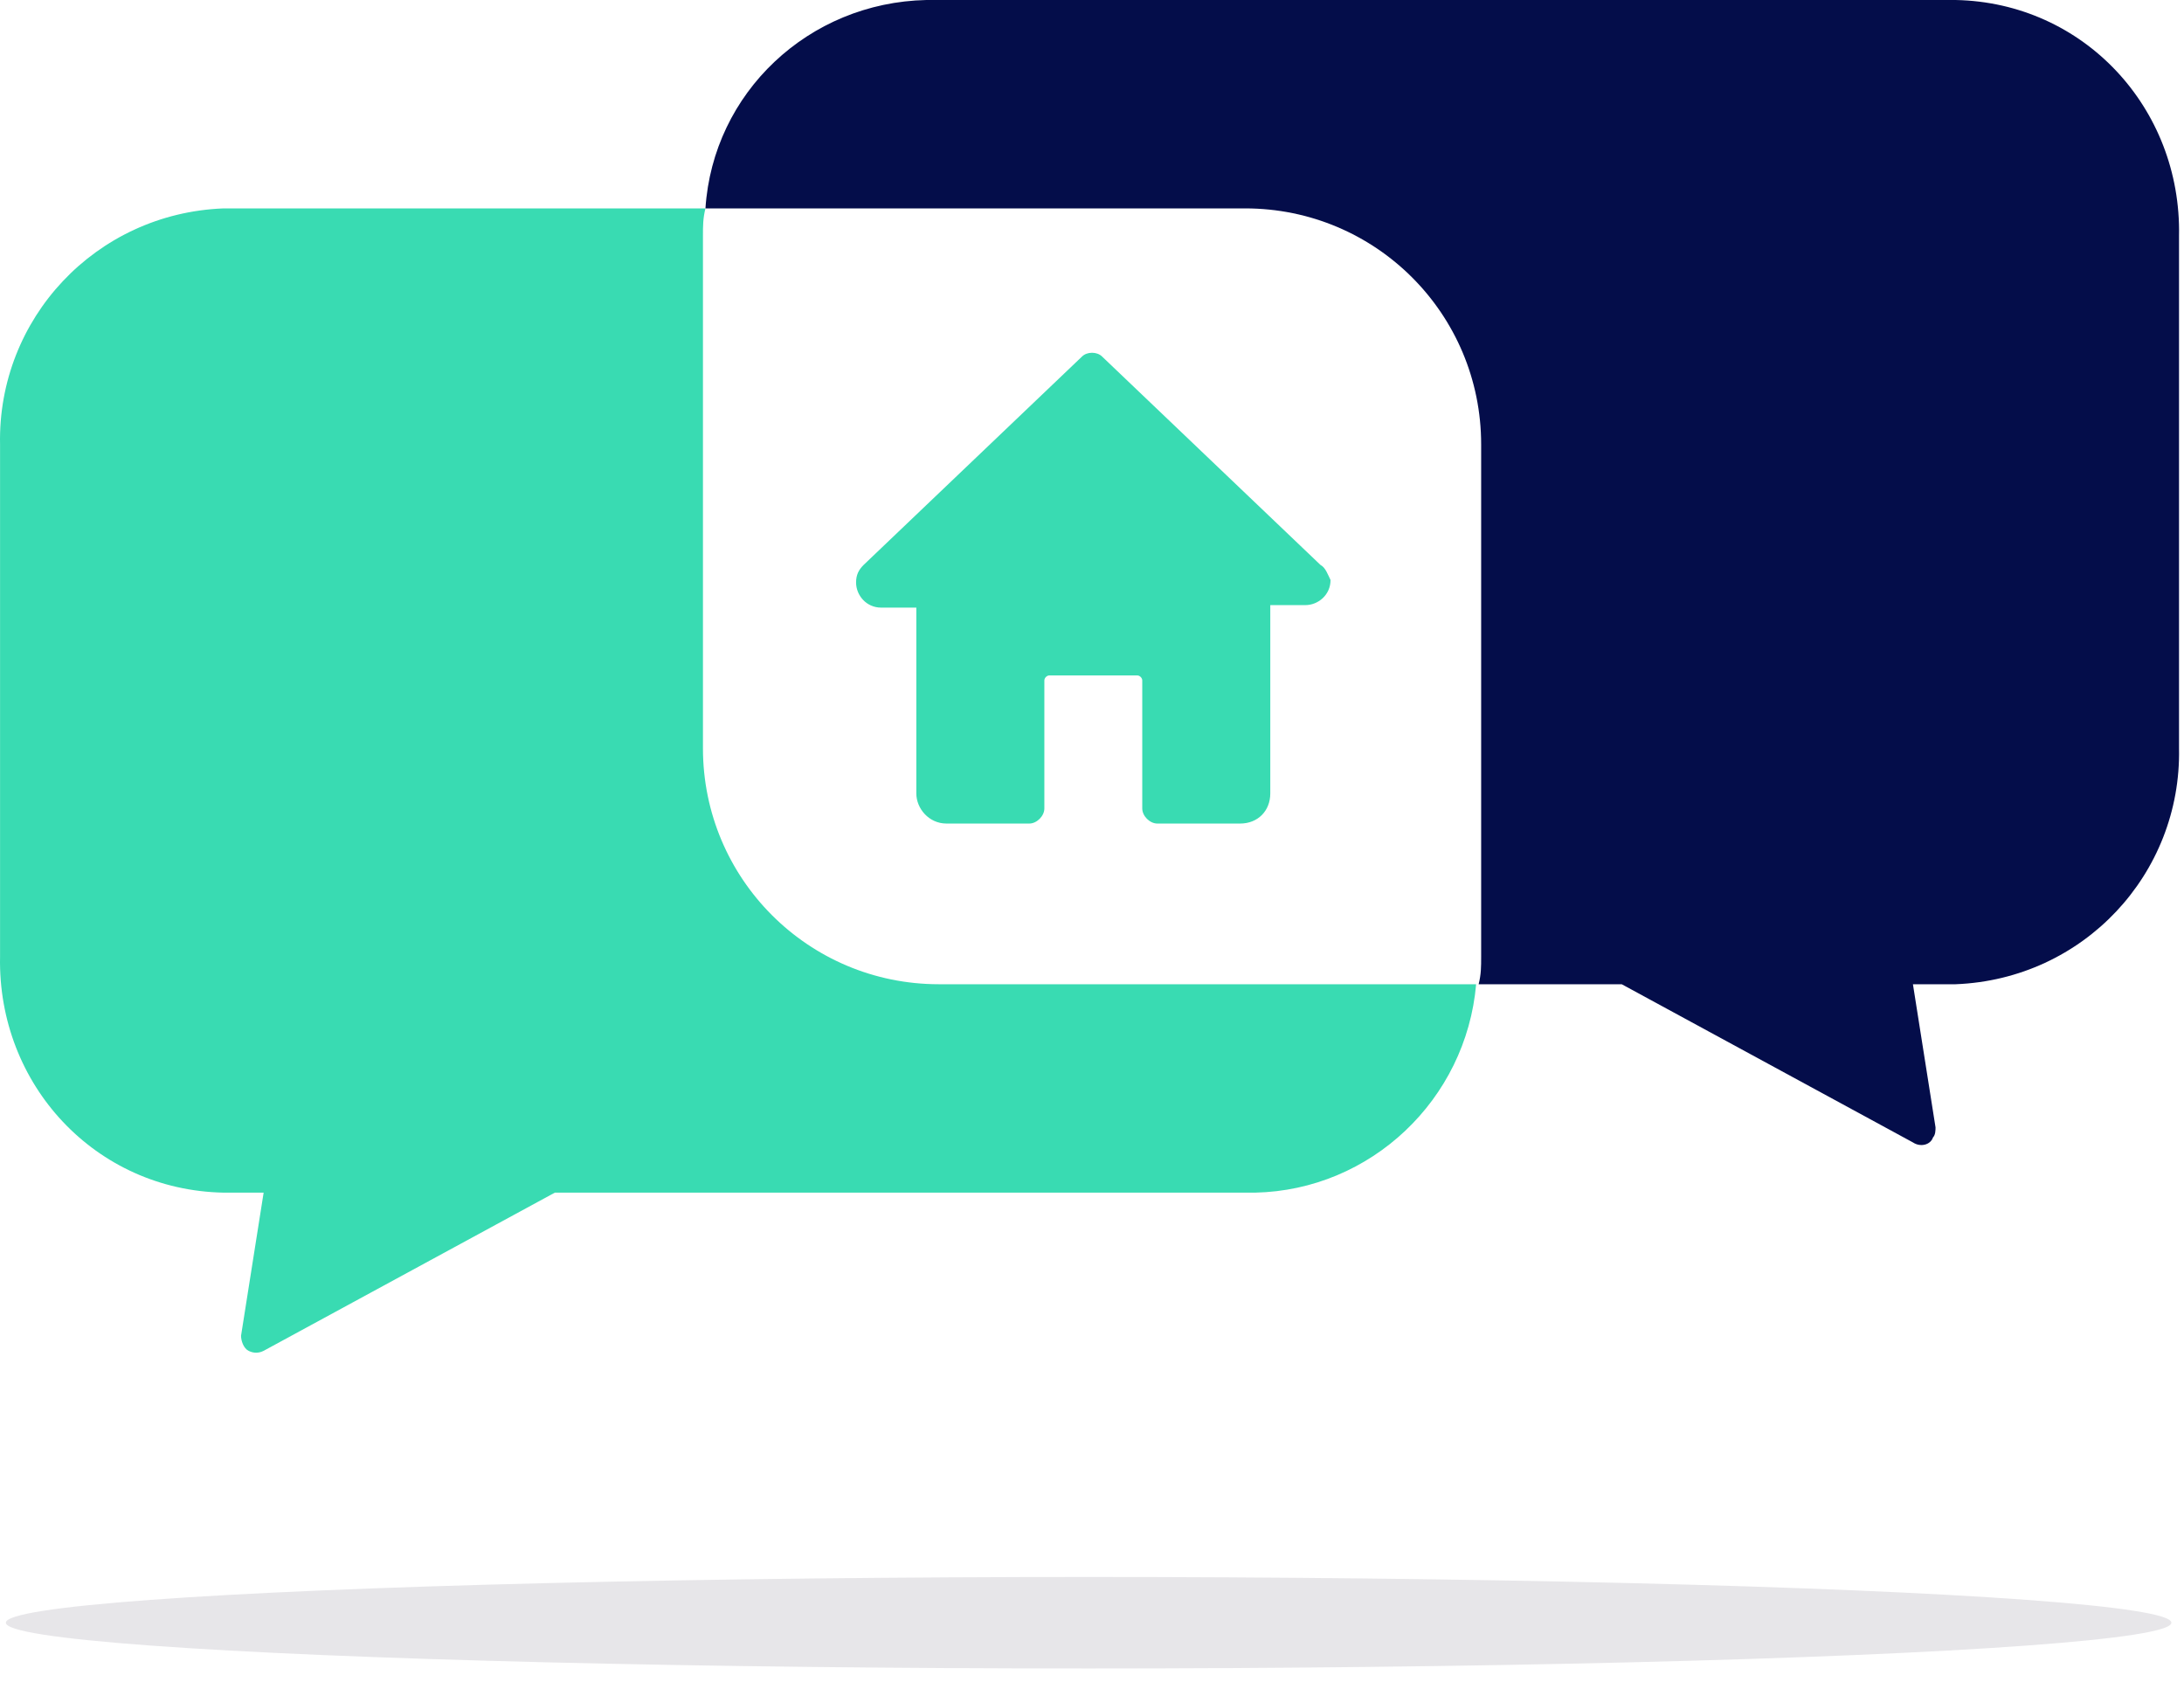<?xml version="1.0" encoding="UTF-8" standalone="no"?>
<!DOCTYPE svg PUBLIC "-//W3C//DTD SVG 1.1//EN" "http://www.w3.org/Graphics/SVG/1.1/DTD/svg11.dtd">
<svg width="100%" height="100%" viewBox="0 0 87 67" version="1.1" xmlns="http://www.w3.org/2000/svg" xmlns:xlink="http://www.w3.org/1999/xlink" xml:space="preserve" xmlns:serif="http://www.serif.com/" style="fill-rule:evenodd;clip-rule:evenodd;stroke-linejoin:round;stroke-miterlimit:2;">
    <g transform="matrix(1,0,0,1,0.002,0)">
        <path d="M37.4,39.2C32.2,39.2 28,35 28,29.8L28,9.4C28,9 28,8.7 28.1,8.3L8.9,8.3C3.8,8.5 -0.1,12.7 0,17.7L0,38.1C-0.1,43.2 3.8,47.4 8.9,47.5L10.5,47.5L9.6,53.2C9.6,53.4 9.7,53.7 9.9,53.8C10.1,53.9 10.3,53.9 10.5,53.8L22.1,47.5L50,47.5C54.6,47.4 58.4,43.8 58.8,39.2L37.4,39.2Z" style="fill:rgb(57,219,178);fill-rule:nonzero;"/>
    </g>
    <g transform="matrix(1,0,0,1,0.002,0)">
        <path d="M28.1,8.3L49.6,8.3C54.8,8.3 59,12.5 59,17.7L59,38.1C59,38.5 59,38.8 58.9,39.2L64.6,39.2L76.2,45.5C76.5,45.7 76.9,45.6 77,45.3C77.1,45.2 77.1,45 77.1,44.9L76.2,39.2L77.9,39.2C83,39 86.9,34.8 86.8,29.8L86.8,9.4C86.9,4.3 83,0.1 77.9,0L36.9,0C32.2,0.1 28.4,3.7 28.1,8.3" style="fill:rgb(4,13,74);fill-rule:nonzero;"/>
    </g>
    <g transform="matrix(1,0,0,1,0.002,0)">
        <path d="M52.6,22.5L43.9,14.2C43.7,14 43.3,14 43.1,14.2L34.4,22.5C34.2,22.7 34.1,22.9 34.1,23.2C34.1,23.7 34.5,24.2 35.1,24.2L36.5,24.2L36.5,31.6C36.5,32.2 37,32.8 37.7,32.8L41,32.8C41.3,32.8 41.6,32.5 41.6,32.2L41.6,27.1C41.6,27 41.7,26.9 41.8,26.9L45.3,26.9C45.4,26.9 45.5,27 45.5,27.1L45.5,32.2C45.5,32.5 45.8,32.8 46.1,32.8L49.4,32.8C50.1,32.8 50.6,32.3 50.6,31.6L50.6,24.1L52,24.1C52.5,24.1 53,23.7 53,23.1C52.9,22.9 52.8,22.6 52.6,22.5Z" style="fill:rgb(57,219,178);fill-rule:nonzero;"/>
    </g>
    <g transform="matrix(1.602,0,0,1,-30.28,0)">
        <ellipse cx="45.971" cy="64.629" rx="26.924" ry="1.822" style="fill:rgb(231,230,233);"/>
    </g>
</svg>
